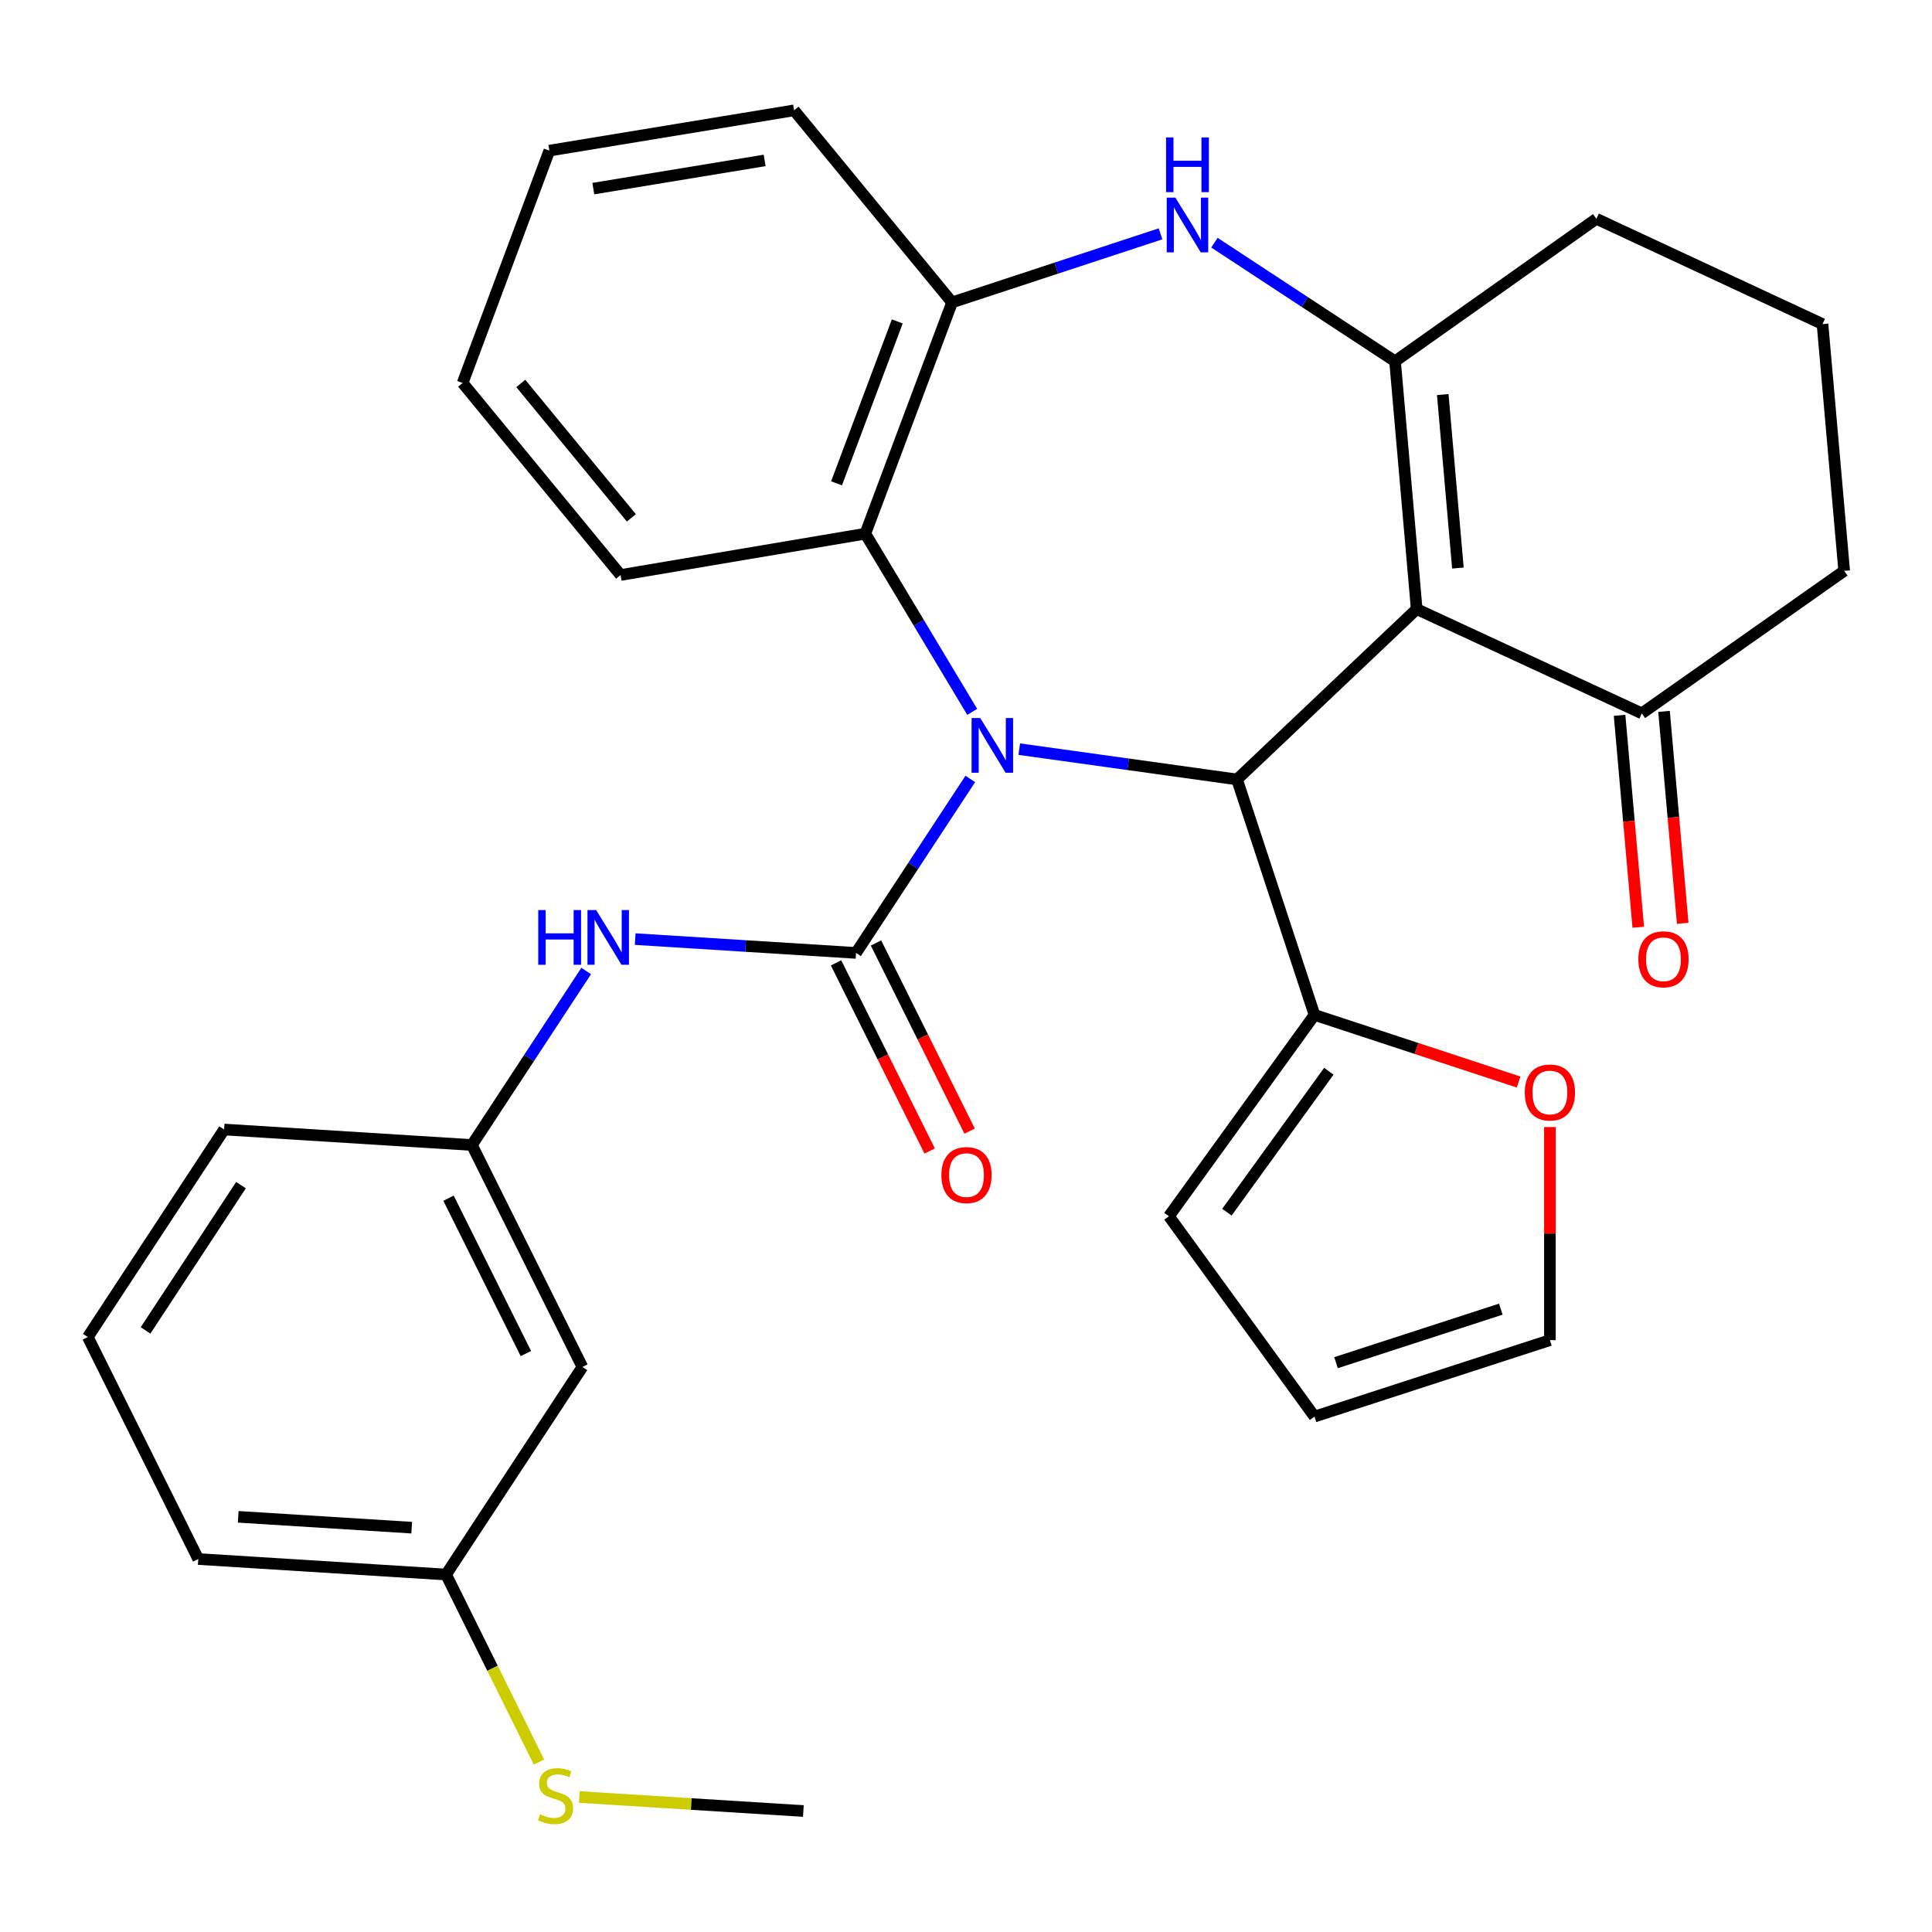 <?xml version='1.0' encoding='iso-8859-1'?>
<svg version='1.1' baseProfile='full'
              xmlns='http://www.w3.org/2000/svg'
                      xmlns:rdkit='http://www.rdkit.org/xml'
                      xmlns:xlink='http://www.w3.org/1999/xlink'
                  xml:space='preserve'
width='1000px' height='1000px' viewBox='0 0 1000 1000'>
<!-- END OF HEADER -->
<rect style='opacity:1.0;fill:#FFFFFF;stroke:none' width='1000' height='1000' x='0' y='0'> </rect>
<path class='bond-1' d='M 502.218,403.184 L 472.647,448.207' style='fill:none;fill-rule:evenodd;stroke:#0000FF;stroke-width:6px;stroke-linecap:butt;stroke-linejoin:miter;stroke-opacity:1' />
<path class='bond-1' d='M 472.647,448.207 L 443.076,493.23' style='fill:none;fill-rule:evenodd;stroke:#000000;stroke-width:6px;stroke-linecap:butt;stroke-linejoin:miter;stroke-opacity:1' />
<path class='bond-2' d='M 527.565,387.751 L 583.924,395.597' style='fill:none;fill-rule:evenodd;stroke:#0000FF;stroke-width:6px;stroke-linecap:butt;stroke-linejoin:miter;stroke-opacity:1' />
<path class='bond-2' d='M 583.924,395.597 L 640.283,403.442' style='fill:none;fill-rule:evenodd;stroke:#000000;stroke-width:6px;stroke-linecap:butt;stroke-linejoin:miter;stroke-opacity:1' />
<path class='bond-5' d='M 503.216,368.456 L 475.552,322.346' style='fill:none;fill-rule:evenodd;stroke:#0000FF;stroke-width:6px;stroke-linecap:butt;stroke-linejoin:miter;stroke-opacity:1' />
<path class='bond-5' d='M 475.552,322.346 L 447.888,276.236' style='fill:none;fill-rule:evenodd;stroke:#000000;stroke-width:6px;stroke-linecap:butt;stroke-linejoin:miter;stroke-opacity:1' />
<path class='bond-0' d='M 733.278,315.272 L 640.283,403.442' style='fill:none;fill-rule:evenodd;stroke:#000000;stroke-width:6px;stroke-linecap:butt;stroke-linejoin:miter;stroke-opacity:1' />
<path class='bond-3' d='M 733.278,315.272 L 722.076,187' style='fill:none;fill-rule:evenodd;stroke:#000000;stroke-width:6px;stroke-linecap:butt;stroke-linejoin:miter;stroke-opacity:1' />
<path class='bond-3' d='M 754.608,294.021 L 746.767,204.231' style='fill:none;fill-rule:evenodd;stroke:#000000;stroke-width:6px;stroke-linecap:butt;stroke-linejoin:miter;stroke-opacity:1' />
<path class='bond-9' d='M 733.278,315.272 L 849.795,369.232' style='fill:none;fill-rule:evenodd;stroke:#000000;stroke-width:6px;stroke-linecap:butt;stroke-linejoin:miter;stroke-opacity:1' />
<path class='bond-8' d='M 443.076,493.23 L 385.923,489.656' style='fill:none;fill-rule:evenodd;stroke:#000000;stroke-width:6px;stroke-linecap:butt;stroke-linejoin:miter;stroke-opacity:1' />
<path class='bond-8' d='M 385.923,489.656 L 328.77,486.082' style='fill:none;fill-rule:evenodd;stroke:#0000FF;stroke-width:6px;stroke-linecap:butt;stroke-linejoin:miter;stroke-opacity:1' />
<path class='bond-10' d='M 432.736,498.375 L 456.965,547.067' style='fill:none;fill-rule:evenodd;stroke:#000000;stroke-width:6px;stroke-linecap:butt;stroke-linejoin:miter;stroke-opacity:1' />
<path class='bond-10' d='M 456.965,547.067 L 481.195,595.759' style='fill:none;fill-rule:evenodd;stroke:#FF0000;stroke-width:6px;stroke-linecap:butt;stroke-linejoin:miter;stroke-opacity:1' />
<path class='bond-10' d='M 453.416,488.085 L 477.645,536.777' style='fill:none;fill-rule:evenodd;stroke:#000000;stroke-width:6px;stroke-linecap:butt;stroke-linejoin:miter;stroke-opacity:1' />
<path class='bond-10' d='M 477.645,536.777 L 501.874,585.469' style='fill:none;fill-rule:evenodd;stroke:#FF0000;stroke-width:6px;stroke-linecap:butt;stroke-linejoin:miter;stroke-opacity:1' />
<path class='bond-7' d='M 640.283,403.442 L 680.384,525.311' style='fill:none;fill-rule:evenodd;stroke:#000000;stroke-width:6px;stroke-linecap:butt;stroke-linejoin:miter;stroke-opacity:1' />
<path class='bond-18' d='M 722.076,187 L 826.287,113.253' style='fill:none;fill-rule:evenodd;stroke:#000000;stroke-width:6px;stroke-linecap:butt;stroke-linejoin:miter;stroke-opacity:1' />
<path class='bond-31' d='M 722.076,187 L 675.33,156.305' style='fill:none;fill-rule:evenodd;stroke:#000000;stroke-width:6px;stroke-linecap:butt;stroke-linejoin:miter;stroke-opacity:1' />
<path class='bond-31' d='M 675.33,156.305 L 628.584,125.61' style='fill:none;fill-rule:evenodd;stroke:#0000FF;stroke-width:6px;stroke-linecap:butt;stroke-linejoin:miter;stroke-opacity:1' />
<path class='bond-4' d='M 600.684,121.035 L 546.736,138.779' style='fill:none;fill-rule:evenodd;stroke:#0000FF;stroke-width:6px;stroke-linecap:butt;stroke-linejoin:miter;stroke-opacity:1' />
<path class='bond-4' d='M 546.736,138.779 L 492.788,156.523' style='fill:none;fill-rule:evenodd;stroke:#000000;stroke-width:6px;stroke-linecap:butt;stroke-linejoin:miter;stroke-opacity:1' />
<path class='bond-6' d='M 447.888,276.236 L 492.788,156.523' style='fill:none;fill-rule:evenodd;stroke:#000000;stroke-width:6px;stroke-linecap:butt;stroke-linejoin:miter;stroke-opacity:1' />
<path class='bond-6' d='M 432.996,250.167 L 464.426,166.369' style='fill:none;fill-rule:evenodd;stroke:#000000;stroke-width:6px;stroke-linecap:butt;stroke-linejoin:miter;stroke-opacity:1' />
<path class='bond-21' d='M 447.888,276.236 L 321.221,297.627' style='fill:none;fill-rule:evenodd;stroke:#000000;stroke-width:6px;stroke-linecap:butt;stroke-linejoin:miter;stroke-opacity:1' />
<path class='bond-22' d='M 492.788,156.523 L 411.021,57.112' style='fill:none;fill-rule:evenodd;stroke:#000000;stroke-width:6px;stroke-linecap:butt;stroke-linejoin:miter;stroke-opacity:1' />
<path class='bond-11' d='M 680.384,525.311 L 733.202,542.683' style='fill:none;fill-rule:evenodd;stroke:#000000;stroke-width:6px;stroke-linecap:butt;stroke-linejoin:miter;stroke-opacity:1' />
<path class='bond-11' d='M 733.202,542.683 L 786.02,560.055' style='fill:none;fill-rule:evenodd;stroke:#FF0000;stroke-width:6px;stroke-linecap:butt;stroke-linejoin:miter;stroke-opacity:1' />
<path class='bond-13' d='M 680.384,525.311 L 605.032,629.522' style='fill:none;fill-rule:evenodd;stroke:#000000;stroke-width:6px;stroke-linecap:butt;stroke-linejoin:miter;stroke-opacity:1' />
<path class='bond-13' d='M 687.799,554.476 L 635.053,627.424' style='fill:none;fill-rule:evenodd;stroke:#000000;stroke-width:6px;stroke-linecap:butt;stroke-linejoin:miter;stroke-opacity:1' />
<path class='bond-12' d='M 303.409,502.583 L 273.837,547.619' style='fill:none;fill-rule:evenodd;stroke:#0000FF;stroke-width:6px;stroke-linecap:butt;stroke-linejoin:miter;stroke-opacity:1' />
<path class='bond-12' d='M 273.837,547.619 L 244.265,592.655' style='fill:none;fill-rule:evenodd;stroke:#000000;stroke-width:6px;stroke-linecap:butt;stroke-linejoin:miter;stroke-opacity:1' />
<path class='bond-16' d='M 838.291,370.246 L 843.127,425.093' style='fill:none;fill-rule:evenodd;stroke:#000000;stroke-width:6px;stroke-linecap:butt;stroke-linejoin:miter;stroke-opacity:1' />
<path class='bond-16' d='M 843.127,425.093 L 847.962,479.94' style='fill:none;fill-rule:evenodd;stroke:#FF0000;stroke-width:6px;stroke-linecap:butt;stroke-linejoin:miter;stroke-opacity:1' />
<path class='bond-16' d='M 861.3,368.217 L 866.136,423.064' style='fill:none;fill-rule:evenodd;stroke:#000000;stroke-width:6px;stroke-linecap:butt;stroke-linejoin:miter;stroke-opacity:1' />
<path class='bond-16' d='M 866.136,423.064 L 870.971,477.911' style='fill:none;fill-rule:evenodd;stroke:#FF0000;stroke-width:6px;stroke-linecap:butt;stroke-linejoin:miter;stroke-opacity:1' />
<path class='bond-23' d='M 849.795,369.232 L 954.545,295.484' style='fill:none;fill-rule:evenodd;stroke:#000000;stroke-width:6px;stroke-linecap:butt;stroke-linejoin:miter;stroke-opacity:1' />
<path class='bond-14' d='M 802.226,583.353 L 802.226,638.505' style='fill:none;fill-rule:evenodd;stroke:#FF0000;stroke-width:6px;stroke-linecap:butt;stroke-linejoin:miter;stroke-opacity:1' />
<path class='bond-14' d='M 802.226,638.505 L 802.226,693.658' style='fill:none;fill-rule:evenodd;stroke:#000000;stroke-width:6px;stroke-linecap:butt;stroke-linejoin:miter;stroke-opacity:1' />
<path class='bond-15' d='M 244.265,592.655 L 301.446,707.542' style='fill:none;fill-rule:evenodd;stroke:#000000;stroke-width:6px;stroke-linecap:butt;stroke-linejoin:miter;stroke-opacity:1' />
<path class='bond-15' d='M 232.164,620.18 L 272.19,700.601' style='fill:none;fill-rule:evenodd;stroke:#000000;stroke-width:6px;stroke-linecap:butt;stroke-linejoin:miter;stroke-opacity:1' />
<path class='bond-26' d='M 244.265,592.655 L 116.006,584.634' style='fill:none;fill-rule:evenodd;stroke:#000000;stroke-width:6px;stroke-linecap:butt;stroke-linejoin:miter;stroke-opacity:1' />
<path class='bond-17' d='M 605.032,629.522 L 680.384,733.219' style='fill:none;fill-rule:evenodd;stroke:#000000;stroke-width:6px;stroke-linecap:butt;stroke-linejoin:miter;stroke-opacity:1' />
<path class='bond-33' d='M 802.226,693.658 L 680.384,733.219' style='fill:none;fill-rule:evenodd;stroke:#000000;stroke-width:6px;stroke-linecap:butt;stroke-linejoin:miter;stroke-opacity:1' />
<path class='bond-33' d='M 776.816,677.623 L 691.527,705.316' style='fill:none;fill-rule:evenodd;stroke:#000000;stroke-width:6px;stroke-linecap:butt;stroke-linejoin:miter;stroke-opacity:1' />
<path class='bond-19' d='M 301.446,707.542 L 230.894,814.974' style='fill:none;fill-rule:evenodd;stroke:#000000;stroke-width:6px;stroke-linecap:butt;stroke-linejoin:miter;stroke-opacity:1' />
<path class='bond-34' d='M 826.287,113.253 L 943.33,167.752' style='fill:none;fill-rule:evenodd;stroke:#000000;stroke-width:6px;stroke-linecap:butt;stroke-linejoin:miter;stroke-opacity:1' />
<path class='bond-20' d='M 230.894,814.974 L 254.929,863.512' style='fill:none;fill-rule:evenodd;stroke:#000000;stroke-width:6px;stroke-linecap:butt;stroke-linejoin:miter;stroke-opacity:1' />
<path class='bond-20' d='M 254.929,863.512 L 278.964,912.05' style='fill:none;fill-rule:evenodd;stroke:#CCCC00;stroke-width:6px;stroke-linecap:butt;stroke-linejoin:miter;stroke-opacity:1' />
<path class='bond-35' d='M 230.894,814.974 L 102.622,806.954' style='fill:none;fill-rule:evenodd;stroke:#000000;stroke-width:6px;stroke-linecap:butt;stroke-linejoin:miter;stroke-opacity:1' />
<path class='bond-35' d='M 213.095,790.718 L 123.305,785.104' style='fill:none;fill-rule:evenodd;stroke:#000000;stroke-width:6px;stroke-linecap:butt;stroke-linejoin:miter;stroke-opacity:1' />
<path class='bond-28' d='M 299.829,930.13 L 357.825,933.755' style='fill:none;fill-rule:evenodd;stroke:#CCCC00;stroke-width:6px;stroke-linecap:butt;stroke-linejoin:miter;stroke-opacity:1' />
<path class='bond-28' d='M 357.825,933.755 L 415.82,937.381' style='fill:none;fill-rule:evenodd;stroke:#000000;stroke-width:6px;stroke-linecap:butt;stroke-linejoin:miter;stroke-opacity:1' />
<path class='bond-29' d='M 321.221,297.627 L 239.453,198.228' style='fill:none;fill-rule:evenodd;stroke:#000000;stroke-width:6px;stroke-linecap:butt;stroke-linejoin:miter;stroke-opacity:1' />
<path class='bond-29' d='M 326.794,268.044 L 269.556,198.464' style='fill:none;fill-rule:evenodd;stroke:#000000;stroke-width:6px;stroke-linecap:butt;stroke-linejoin:miter;stroke-opacity:1' />
<path class='bond-32' d='M 411.021,57.112 L 284.34,77.964' style='fill:none;fill-rule:evenodd;stroke:#000000;stroke-width:6px;stroke-linecap:butt;stroke-linejoin:miter;stroke-opacity:1' />
<path class='bond-32' d='M 395.77,83.031 L 307.094,97.628' style='fill:none;fill-rule:evenodd;stroke:#000000;stroke-width:6px;stroke-linecap:butt;stroke-linejoin:miter;stroke-opacity:1' />
<path class='bond-24' d='M 954.545,295.484 L 943.33,167.752' style='fill:none;fill-rule:evenodd;stroke:#000000;stroke-width:6px;stroke-linecap:butt;stroke-linejoin:miter;stroke-opacity:1' />
<path class='bond-25' d='M 45.455,692.053 L 116.006,584.634' style='fill:none;fill-rule:evenodd;stroke:#000000;stroke-width:6px;stroke-linecap:butt;stroke-linejoin:miter;stroke-opacity:1' />
<path class='bond-25' d='M 75.344,688.621 L 124.73,613.427' style='fill:none;fill-rule:evenodd;stroke:#000000;stroke-width:6px;stroke-linecap:butt;stroke-linejoin:miter;stroke-opacity:1' />
<path class='bond-27' d='M 45.455,692.053 L 102.622,806.954' style='fill:none;fill-rule:evenodd;stroke:#000000;stroke-width:6px;stroke-linecap:butt;stroke-linejoin:miter;stroke-opacity:1' />
<path class='bond-30' d='M 239.453,198.228 L 284.34,77.964' style='fill:none;fill-rule:evenodd;stroke:#000000;stroke-width:6px;stroke-linecap:butt;stroke-linejoin:miter;stroke-opacity:1' />
<path  class='atom-0' d='M 507.368 371.651
L 516.648 386.651
Q 517.568 388.131, 519.048 390.811
Q 520.528 393.491, 520.608 393.651
L 520.608 371.651
L 524.368 371.651
L 524.368 399.971
L 520.488 399.971
L 510.528 383.571
Q 509.368 381.651, 508.128 379.451
Q 506.928 377.251, 506.568 376.571
L 506.568 399.971
L 502.888 399.971
L 502.888 371.651
L 507.368 371.651
' fill='#0000FF'/>
<path  class='atom-5' d='M 608.371 102.288
L 617.651 117.288
Q 618.571 118.768, 620.051 121.448
Q 621.531 124.128, 621.611 124.288
L 621.611 102.288
L 625.371 102.288
L 625.371 130.608
L 621.491 130.608
L 611.531 114.208
Q 610.371 112.288, 609.131 110.088
Q 607.931 107.888, 607.571 107.208
L 607.571 130.608
L 603.891 130.608
L 603.891 102.288
L 608.371 102.288
' fill='#0000FF'/>
<path  class='atom-5' d='M 603.551 71.136
L 607.391 71.136
L 607.391 83.176
L 621.871 83.176
L 621.871 71.136
L 625.711 71.136
L 625.711 99.456
L 621.871 99.456
L 621.871 86.376
L 607.391 86.376
L 607.391 99.456
L 603.551 99.456
L 603.551 71.136
' fill='#0000FF'/>
<path  class='atom-9' d='M 278.597 471.05
L 282.437 471.05
L 282.437 483.09
L 296.917 483.09
L 296.917 471.05
L 300.757 471.05
L 300.757 499.37
L 296.917 499.37
L 296.917 486.29
L 282.437 486.29
L 282.437 499.37
L 278.597 499.37
L 278.597 471.05
' fill='#0000FF'/>
<path  class='atom-9' d='M 308.557 471.05
L 317.837 486.05
Q 318.757 487.53, 320.237 490.21
Q 321.717 492.89, 321.797 493.05
L 321.797 471.05
L 325.557 471.05
L 325.557 499.37
L 321.677 499.37
L 311.717 482.97
Q 310.557 481.05, 309.317 478.85
Q 308.117 476.65, 307.757 475.97
L 307.757 499.37
L 304.077 499.37
L 304.077 471.05
L 308.557 471.05
' fill='#0000FF'/>
<path  class='atom-11' d='M 487.257 608.223
Q 487.257 601.423, 490.617 597.623
Q 493.977 593.823, 500.257 593.823
Q 506.537 593.823, 509.897 597.623
Q 513.257 601.423, 513.257 608.223
Q 513.257 615.103, 509.857 619.023
Q 506.457 622.903, 500.257 622.903
Q 494.017 622.903, 490.617 619.023
Q 487.257 615.143, 487.257 608.223
M 500.257 619.703
Q 504.577 619.703, 506.897 616.823
Q 509.257 613.903, 509.257 608.223
Q 509.257 602.663, 506.897 599.863
Q 504.577 597.023, 500.257 597.023
Q 495.937 597.023, 493.577 599.823
Q 491.257 602.623, 491.257 608.223
Q 491.257 613.943, 493.577 616.823
Q 495.937 619.703, 500.257 619.703
' fill='#FF0000'/>
<path  class='atom-12' d='M 789.226 565.466
Q 789.226 558.666, 792.586 554.866
Q 795.946 551.066, 802.226 551.066
Q 808.506 551.066, 811.866 554.866
Q 815.226 558.666, 815.226 565.466
Q 815.226 572.346, 811.826 576.266
Q 808.426 580.146, 802.226 580.146
Q 795.986 580.146, 792.586 576.266
Q 789.226 572.386, 789.226 565.466
M 802.226 576.946
Q 806.546 576.946, 808.866 574.066
Q 811.226 571.146, 811.226 565.466
Q 811.226 559.906, 808.866 557.106
Q 806.546 554.266, 802.226 554.266
Q 797.906 554.266, 795.546 557.066
Q 793.226 559.866, 793.226 565.466
Q 793.226 571.186, 795.546 574.066
Q 797.906 576.946, 802.226 576.946
' fill='#FF0000'/>
<path  class='atom-17' d='M 848.011 496.518
Q 848.011 489.718, 851.371 485.918
Q 854.731 482.118, 861.011 482.118
Q 867.291 482.118, 870.651 485.918
Q 874.011 489.718, 874.011 496.518
Q 874.011 503.398, 870.611 507.318
Q 867.211 511.198, 861.011 511.198
Q 854.771 511.198, 851.371 507.318
Q 848.011 503.438, 848.011 496.518
M 861.011 507.998
Q 865.331 507.998, 867.651 505.118
Q 870.011 502.198, 870.011 496.518
Q 870.011 490.958, 867.651 488.158
Q 865.331 485.318, 861.011 485.318
Q 856.691 485.318, 854.331 488.118
Q 852.011 490.918, 852.011 496.518
Q 852.011 502.238, 854.331 505.118
Q 856.691 507.998, 861.011 507.998
' fill='#FF0000'/>
<path  class='atom-21' d='M 279.536 939.081
Q 279.856 939.201, 281.176 939.761
Q 282.496 940.321, 283.936 940.681
Q 285.416 941.001, 286.856 941.001
Q 289.536 941.001, 291.096 939.721
Q 292.656 938.401, 292.656 936.121
Q 292.656 934.561, 291.856 933.601
Q 291.096 932.641, 289.896 932.121
Q 288.696 931.601, 286.696 931.001
Q 284.176 930.241, 282.656 929.521
Q 281.176 928.801, 280.096 927.281
Q 279.056 925.761, 279.056 923.201
Q 279.056 919.641, 281.456 917.441
Q 283.896 915.241, 288.696 915.241
Q 291.976 915.241, 295.696 916.801
L 294.776 919.881
Q 291.376 918.481, 288.816 918.481
Q 286.056 918.481, 284.536 919.641
Q 283.016 920.761, 283.056 922.721
Q 283.056 924.241, 283.816 925.161
Q 284.616 926.081, 285.736 926.601
Q 286.896 927.121, 288.816 927.721
Q 291.376 928.521, 292.896 929.321
Q 294.416 930.121, 295.496 931.761
Q 296.616 933.361, 296.616 936.121
Q 296.616 940.041, 293.976 942.161
Q 291.376 944.241, 287.016 944.241
Q 284.496 944.241, 282.576 943.681
Q 280.696 943.161, 278.456 942.241
L 279.536 939.081
' fill='#CCCC00'/>
</svg>
